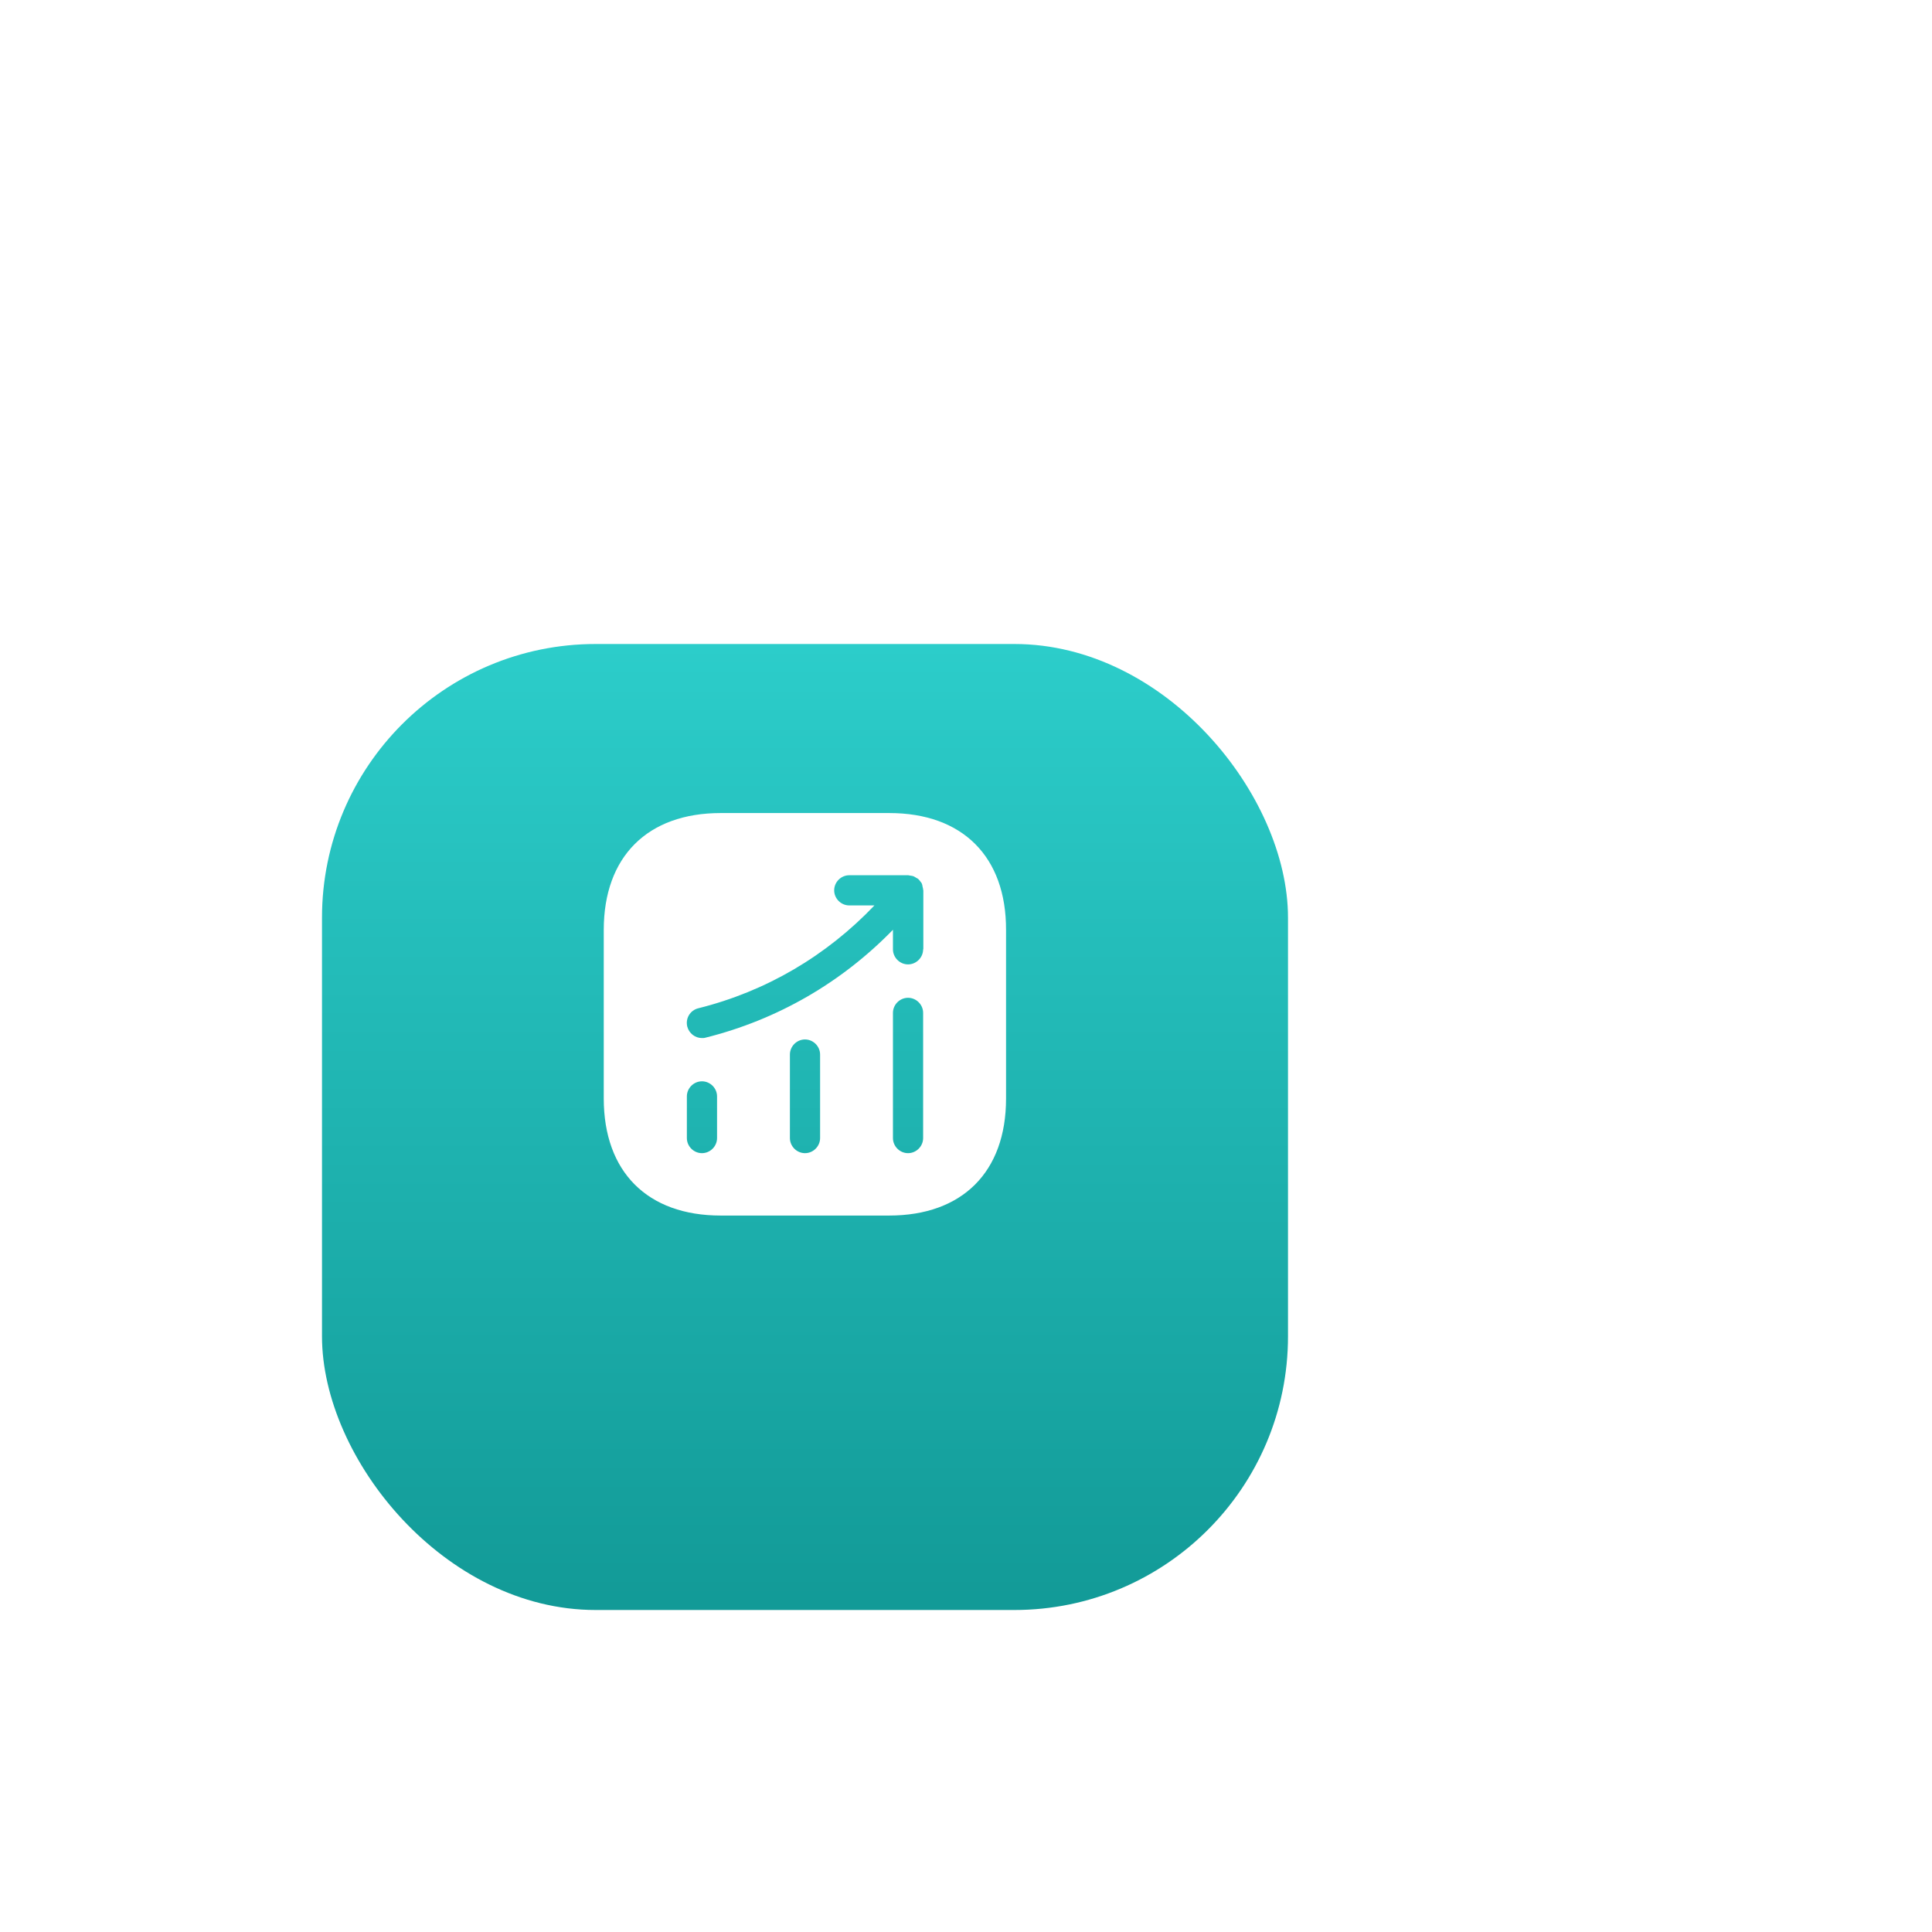 <?xml version="1.0" encoding="UTF-8"?> <svg xmlns="http://www.w3.org/2000/svg" width="240" height="240" viewBox="0 0 240 240" fill="none"> <path d="M154.393 101.36L155.138 102.028L155.141 102.024L154.393 101.36ZM99.193 101.36L98.446 102.024L98.449 102.028L99.193 101.36ZM99.193 39.56L99.938 40.228L99.941 40.224L99.193 39.56ZM154.393 39.56L153.646 40.224L153.649 40.228L154.393 39.56ZM118.033 86L117.158 86.484L117.158 86.484L118.033 86ZM135.553 86L136.428 86.484L136.428 86.484L135.553 86ZM135.553 54.8L136.428 54.316L136.428 54.316L135.553 54.8ZM118.033 54.8L117.158 54.316L117.158 54.316L118.033 54.8ZM153.649 100.692C146.898 108.219 137.98 112 126.793 112V114C138.487 114 147.968 110.021 155.138 102.028L153.649 100.692ZM126.793 112C115.607 112 106.688 108.219 99.938 100.692L98.449 102.028C105.618 110.021 115.1 114 126.793 114V112ZM99.941 100.696C93.178 93.077 89.753 83.012 89.753 70.4H87.753C87.753 83.388 91.289 93.963 98.446 102.024L99.941 100.696ZM89.753 70.4C89.753 57.788 93.178 47.765 99.938 40.228L98.449 38.892C91.289 46.875 87.753 57.412 87.753 70.4H89.753ZM99.941 40.224C106.693 32.619 115.61 28.8 126.793 28.8V26.8C115.097 26.8 105.614 30.821 98.446 38.896L99.941 40.224ZM126.793 28.8C137.977 28.8 146.894 32.619 153.646 40.224L155.141 38.896C147.973 30.821 138.49 26.8 126.793 26.8V28.8ZM153.649 40.228C160.409 47.765 163.833 57.788 163.833 70.4H165.833C165.833 57.412 162.298 46.875 155.138 38.892L153.649 40.228ZM163.833 70.4C163.833 83.012 160.409 93.077 153.646 100.696L155.141 102.024C162.298 93.963 165.833 83.388 165.833 70.4H163.833ZM117.158 86.484C119.384 90.507 122.611 92.64 126.793 92.64V90.64C123.456 90.64 120.843 89.013 118.908 85.516L117.158 86.484ZM126.793 92.64C130.976 92.64 134.203 90.507 136.428 86.484L134.678 85.516C132.744 89.013 130.131 90.64 126.793 90.64V92.64ZM136.428 86.484C138.623 82.516 139.673 77.125 139.673 70.4H137.673C137.673 76.955 136.644 81.963 134.678 85.516L136.428 86.484ZM139.673 70.4C139.673 63.675 138.623 58.283 136.428 54.316L134.678 55.284C136.644 58.837 137.673 63.845 137.673 70.4H139.673ZM136.428 54.316C134.203 50.292 130.976 48.16 126.793 48.16V50.16C130.131 50.16 132.744 51.788 134.678 55.284L136.428 54.316ZM126.793 48.16C122.611 48.16 119.384 50.292 117.158 54.316L118.908 55.284C120.843 51.788 123.456 50.16 126.793 50.16V48.16ZM117.158 54.316C114.964 58.283 113.913 63.675 113.913 70.4H115.913C115.913 63.845 116.943 58.837 118.908 55.284L117.158 54.316ZM113.913 70.4C113.913 77.125 114.964 82.516 117.158 86.484L118.908 85.516C116.943 81.963 115.913 76.955 115.913 70.4H113.913ZM230.279 62.84L229.589 63.563L229.595 63.569L229.6 63.574L230.279 62.84ZM234.119 98L233.267 97.477L233.261 97.488L234.119 98ZM222.479 108.68L222.921 109.577L222.932 109.572L222.479 108.68ZM180.839 104.12L180.167 104.86L180.172 104.865L180.839 104.12ZM182.039 51.68L181.185 51.16L181.185 51.16L182.039 51.68ZM195.119 30.2V29.2H194.557L194.265 29.68L195.119 30.2ZM221.759 30.2L222.611 30.724L223.549 29.2H221.759V30.2ZM213.599 43.4L212.749 42.873L212.744 42.882L213.599 43.4ZM206.279 55.4L205.43 54.873L204.39 56.548L206.356 56.397L206.279 55.4ZM197.519 89.6L196.812 90.307L196.812 90.307L197.519 89.6ZM212.399 89.6L211.692 88.893L211.692 88.893L212.399 89.6ZM212.399 74.72L211.678 75.412L211.685 75.42L211.692 75.427L212.399 74.72ZM197.519 74.72L198.226 75.427L198.234 75.42L198.241 75.412L197.519 74.72ZM209.759 56.28C217.944 56.28 224.523 58.728 229.589 63.563L230.97 62.117C225.476 56.872 218.375 54.28 209.759 54.28V56.28ZM229.6 63.574C234.737 68.328 237.319 74.492 237.319 82.16H239.319C239.319 73.988 236.542 67.272 230.959 62.106L229.6 63.574ZM237.319 82.16C237.319 87.998 235.959 93.093 233.267 97.477L234.972 98.523C237.88 93.787 239.319 88.322 239.319 82.16H237.319ZM233.261 97.488C230.644 101.875 226.909 105.308 222.027 107.788L222.932 109.572C228.129 106.932 232.155 103.245 234.978 98.512L233.261 97.488ZM222.038 107.783C217.158 110.184 211.474 111.4 204.959 111.4V113.4C211.725 113.4 217.721 112.136 222.921 109.577L222.038 107.783ZM204.959 111.4C195.234 111.4 187.448 108.699 181.507 103.375L180.172 104.865C186.551 110.581 194.845 113.4 204.959 113.4V111.4ZM181.512 103.38C175.576 97.983 172.599 91.019 172.599 82.4H170.599C170.599 91.541 173.783 99.057 180.167 104.86L181.512 103.38ZM172.599 82.4C172.599 73.611 175.986 63.554 182.894 52.2L181.185 51.16C174.173 62.686 170.599 73.109 170.599 82.4H172.599ZM182.893 52.2L195.973 30.72L194.265 29.68L181.185 51.16L182.893 52.2ZM195.119 31.2H221.759V29.2H195.119V31.2ZM220.908 29.676C218.989 32.795 216.269 37.194 212.749 42.873L214.449 43.927C217.97 38.246 220.69 33.845 222.611 30.724L220.908 29.676ZM212.744 42.882C209.304 48.562 206.867 52.558 205.43 54.873L207.129 55.927C208.572 53.602 211.015 49.598 214.455 43.918L212.744 42.882ZM206.356 56.397C207.366 56.319 208.499 56.28 209.759 56.28V54.28C208.459 54.28 207.273 54.321 206.203 54.403L206.356 56.397ZM196.812 90.307C198.943 92.438 201.689 93.48 204.959 93.48V91.48C202.15 91.48 199.936 90.602 198.226 88.893L196.812 90.307ZM204.959 93.48C208.23 93.48 210.976 92.438 213.106 90.307L211.692 88.893C209.983 90.602 207.769 91.48 204.959 91.48V93.48ZM213.106 90.307C215.237 88.176 216.279 85.43 216.279 82.16H214.279C214.279 84.969 213.402 87.184 211.692 88.893L213.106 90.307ZM216.279 82.16C216.279 78.889 215.237 76.144 213.106 74.013L211.692 75.427C213.402 77.136 214.279 79.35 214.279 82.16H216.279ZM213.121 74.028C210.993 71.811 208.243 70.72 204.959 70.72V72.72C207.756 72.72 209.966 73.629 211.678 75.412L213.121 74.028ZM204.959 70.72C201.676 70.72 198.926 71.811 196.798 74.028L198.241 75.412C199.953 73.629 202.163 72.72 204.959 72.72V70.72ZM196.812 74.013C194.682 76.144 193.639 78.889 193.639 82.16H195.639C195.639 79.35 196.517 77.136 198.226 75.427L196.812 74.013ZM193.639 82.16C193.639 85.43 194.682 88.176 196.812 90.307L198.226 88.893C196.517 87.184 195.639 84.969 195.639 82.16H193.639Z" fill="white"></path> <g filter="url(#filter0_d_287_1263)"> <rect x="40" y="66" width="120" height="120" rx="34" fill="url(#paint0_linear_287_1263)"></rect> </g> <path d="M110.475 101H89.525C80.425 101 75 106.425 75 115.525V136.45C75 145.575 80.425 151 89.525 151H110.45C119.55 151 124.975 145.575 124.975 136.475V115.525C125 106.425 119.575 101 110.475 101ZM89.075 141.375C89.075 142.4 88.225 143.25 87.2 143.25C86.175 143.25 85.325 142.4 85.325 141.375V136.2C85.325 135.175 86.175 134.325 87.2 134.325C88.225 134.325 89.075 135.175 89.075 136.2V141.375ZM101.875 141.375C101.875 142.4 101.025 143.25 100 143.25C98.975 143.25 98.125 142.4 98.125 141.375V131C98.125 129.975 98.975 129.125 100 129.125C101.025 129.125 101.875 129.975 101.875 131V141.375ZM114.675 141.375C114.675 142.4 113.825 143.25 112.8 143.25C111.775 143.25 110.925 142.4 110.925 141.375V125.825C110.925 124.8 111.775 123.95 112.8 123.95C113.825 123.95 114.675 124.8 114.675 125.825V141.375ZM114.675 117.925C114.675 118.95 113.825 119.8 112.8 119.8C111.775 119.8 110.925 118.95 110.925 117.925V115.5C104.55 122.05 96.575 126.675 87.65 128.9C87.5 128.95 87.35 128.95 87.2 128.95C86.35 128.95 85.6 128.375 85.375 127.525C85.125 126.525 85.725 125.5 86.75 125.25C95.175 123.15 102.675 118.725 108.625 112.475H105.5C104.475 112.475 103.625 111.625 103.625 110.6C103.625 109.575 104.475 108.725 105.5 108.725H112.825C112.925 108.725 113 108.775 113.1 108.775C113.225 108.8 113.35 108.8 113.475 108.85C113.6 108.9 113.7 108.975 113.825 109.05C113.9 109.1 113.975 109.125 114.05 109.175C114.075 109.2 114.075 109.225 114.1 109.225C114.2 109.325 114.275 109.425 114.35 109.525C114.425 109.625 114.5 109.7 114.525 109.8C114.575 109.9 114.575 110 114.6 110.125C114.625 110.25 114.675 110.375 114.675 110.525C114.675 110.55 114.7 110.575 114.7 110.6V117.925H114.675Z" fill="white"></path> <defs> <filter id="filter0_d_287_1263" x="0" y="40" width="200" height="200" filterUnits="userSpaceOnUse" color-interpolation-filters="sRGB"> <feFlood flood-opacity="0" result="BackgroundImageFix"></feFlood> <feColorMatrix in="SourceAlpha" type="matrix" values="0 0 0 0 0 0 0 0 0 0 0 0 0 0 0 0 0 0 127 0" result="hardAlpha"></feColorMatrix> <feOffset dy="14"></feOffset> <feGaussianBlur stdDeviation="20"></feGaussianBlur> <feComposite in2="hardAlpha" operator="out"></feComposite> <feColorMatrix type="matrix" values="0 0 0 0 0.071 0 0 0 0 0.604 0 0 0 0 0.592 0 0 0 0.3 0"></feColorMatrix> <feBlend mode="normal" in2="BackgroundImageFix" result="effect1_dropShadow_287_1263"></feBlend> <feBlend mode="normal" in="SourceGraphic" in2="effect1_dropShadow_287_1263" result="shape"></feBlend> </filter> <linearGradient id="paint0_linear_287_1263" x1="100" y1="66" x2="100" y2="186" gradientUnits="userSpaceOnUse"> <stop stop-color="#2CCDCA"></stop> <stop offset="1" stop-color="#129A97"></stop> </linearGradient> </defs> </svg> 